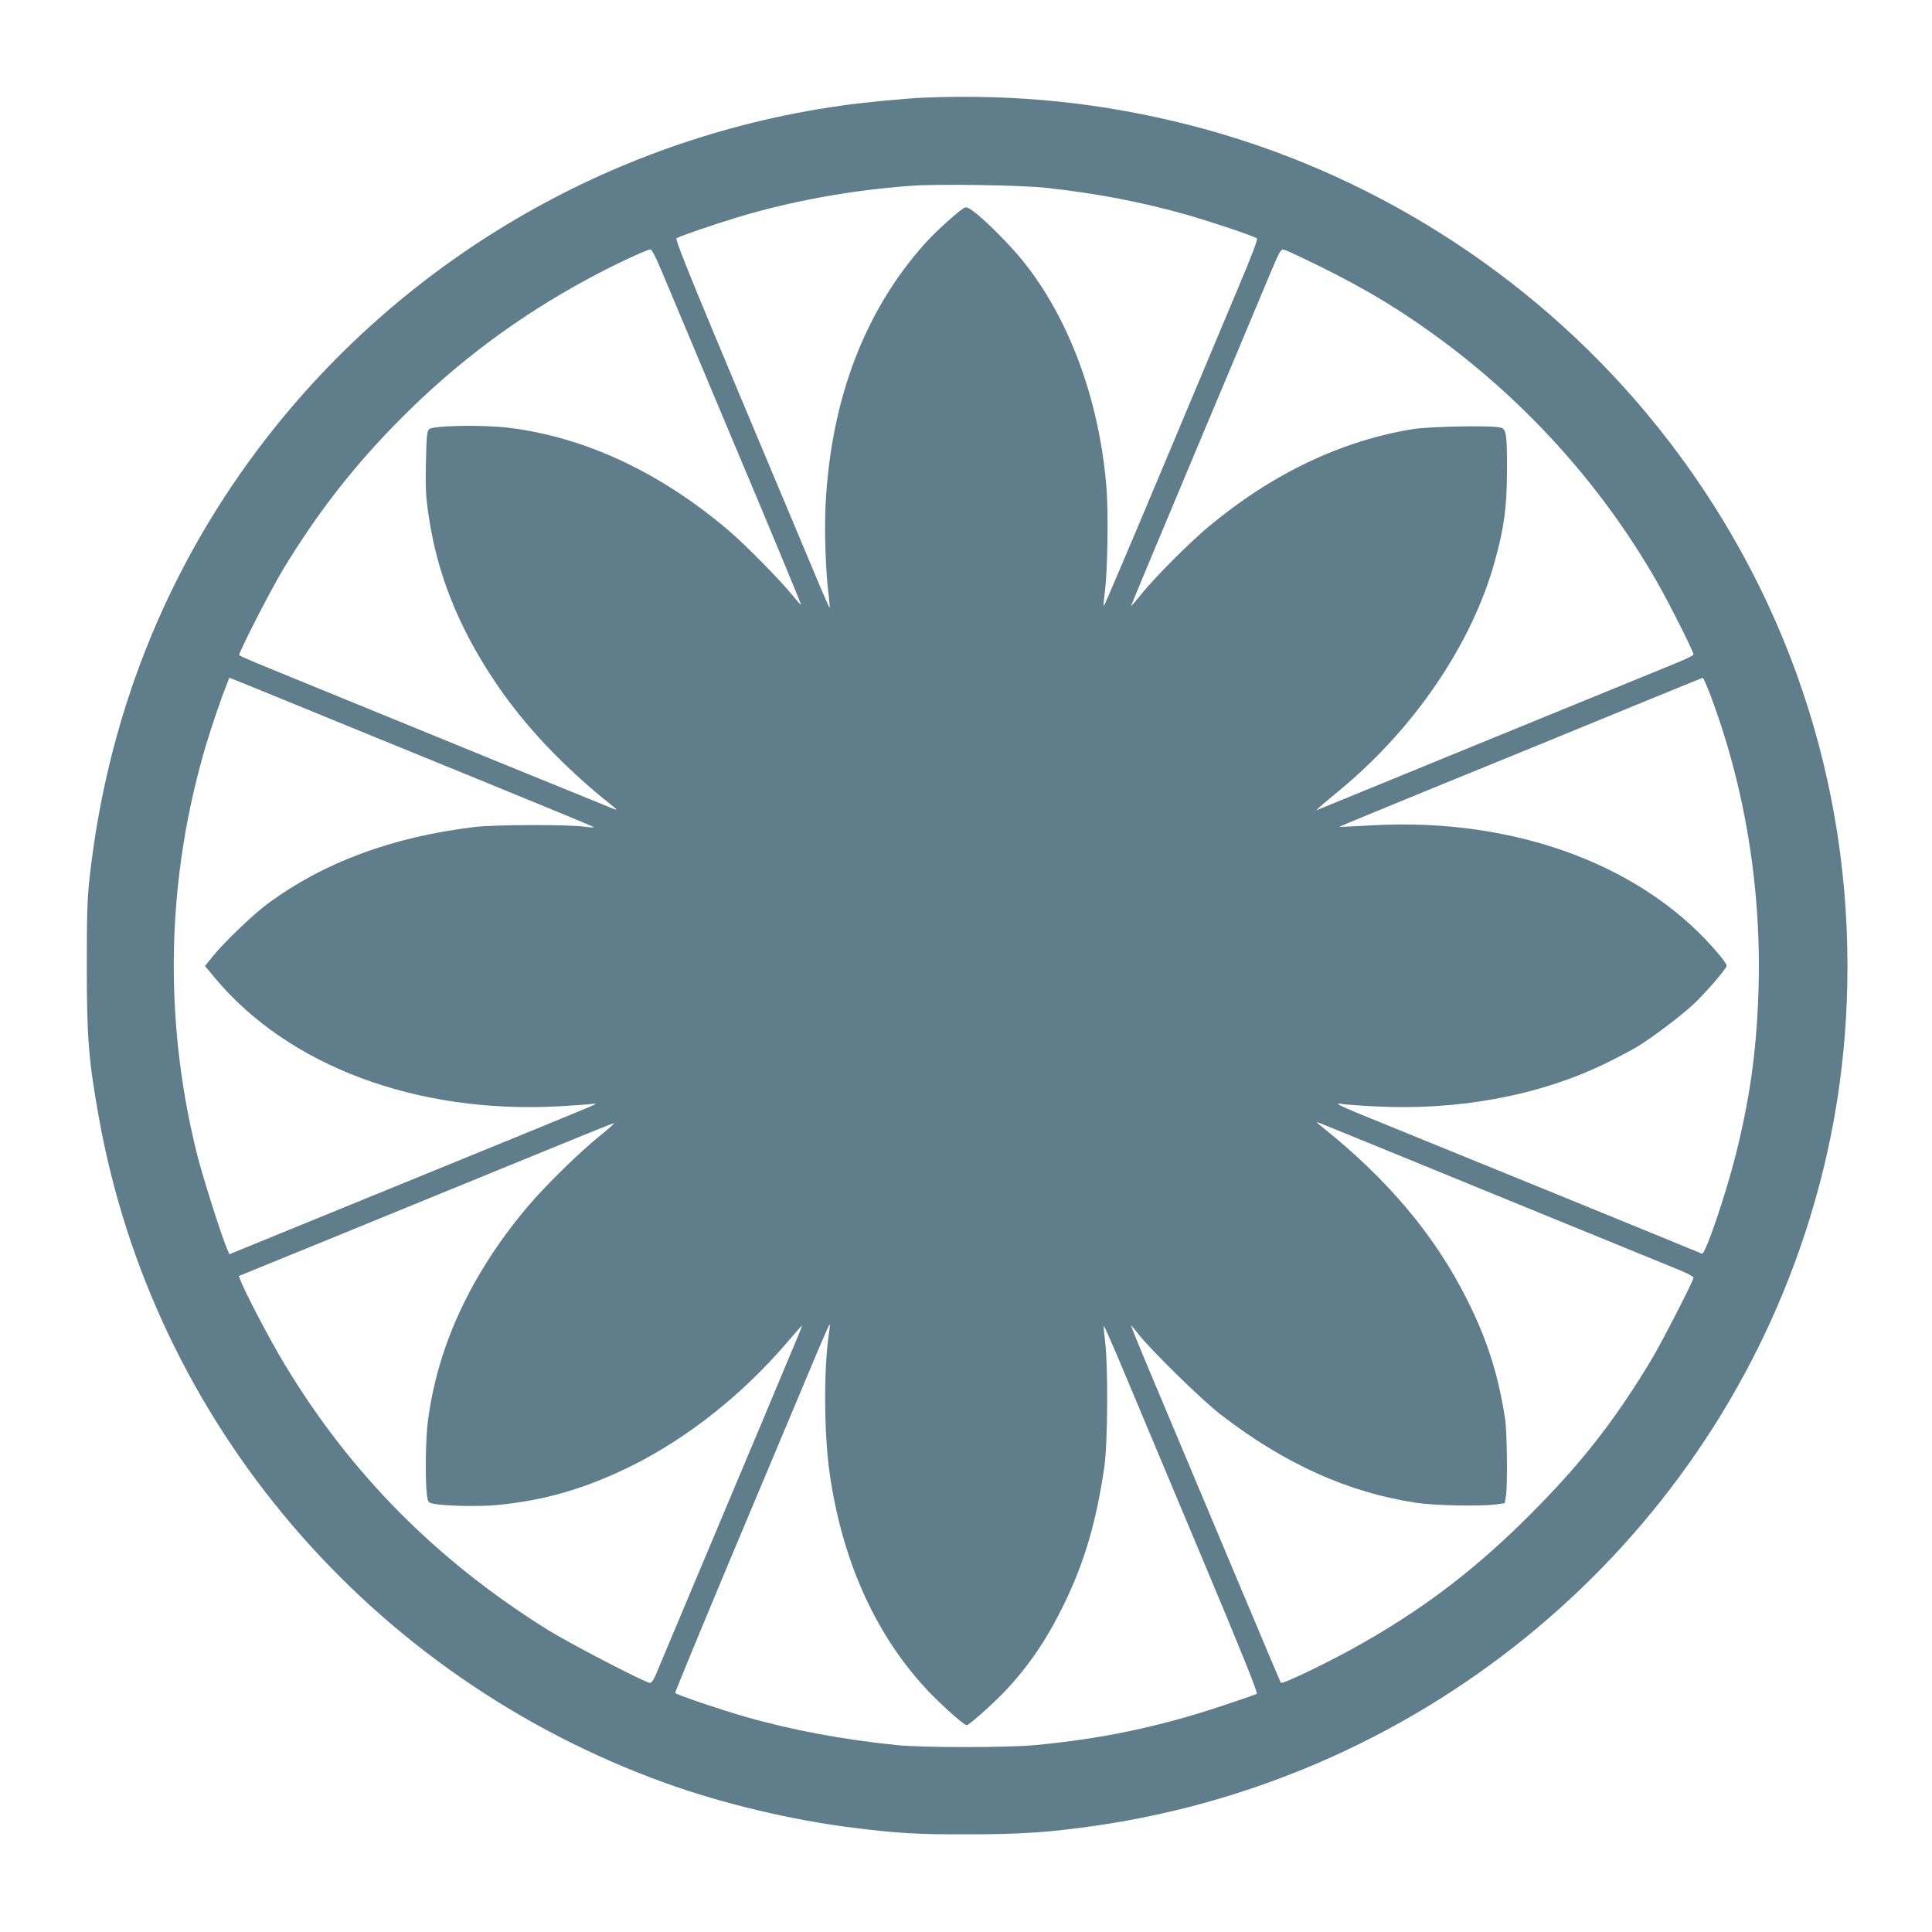 <?xml version="1.0" standalone="no"?>
<!DOCTYPE svg PUBLIC "-//W3C//DTD SVG 20010904//EN"
 "http://www.w3.org/TR/2001/REC-SVG-20010904/DTD/svg10.dtd">
<svg version="1.0" xmlns="http://www.w3.org/2000/svg"
 width="1280pt" height="1280pt" viewBox="0 0 1280 1280"
 preserveAspectRatio="xMidYMid meet">
<g transform="translate(0,1280) scale(0.1,-0.1)"
fill="#607d8b" stroke="none">
<path d="M6120 12153 c-122 -5 -405 -32 -555 -54 -1537 -219 -2927 -1039
-3855 -2274 -623 -829 -1001 -1792 -1117 -2845 -15 -134 -18 -245 -18 -585 0
-470 12 -620 80 -998 360 -2020 1796 -3705 3756 -4411 378 -136 837 -245 1239
-295 295 -37 430 -45 760 -44 349 0 544 13 855 58 2186 319 4012 1845 4694
3925 189 576 281 1157 281 1770 0 1343 -464 2620 -1328 3658 -778 934 -1847
1610 -3022 1911 -584 150 -1154 209 -1770 184z m806 -597 c336 -36 643 -95
944 -181 162 -47 420 -133 457 -154 8 -4 -28 -101 -121 -321 -73 -173 -303
-721 -511 -1218 -208 -496 -380 -900 -382 -898 -3 2 0 44 7 93 18 143 24 520
11 688 -47 588 -250 1134 -562 1516 -73 90 -222 241 -297 301 -50 40 -67 49
-82 42 -33 -16 -189 -156 -259 -234 -401 -446 -625 -1032 -661 -1729 -9 -178
0 -450 20 -605 5 -44 8 -81 7 -83 -2 -2 -41 86 -86 194 -46 109 -276 659 -513
1222 -329 785 -426 1026 -416 1032 24 15 241 90 403 139 358 108 752 180 1150
209 172 13 722 5 891 -13z m-2545 -546 c31 -74 253 -602 493 -1174 241 -571
435 -1040 433 -1042 -2 -2 -28 26 -58 64 -77 95 -308 330 -414 421 -455 389
-957 625 -1465 687 -176 21 -503 15 -528 -10 -13 -13 -17 -50 -20 -218 -4
-170 -1 -227 17 -348 56 -388 195 -738 436 -1100 196 -294 458 -572 786 -832
28 -23 30 -26 9 -19 -19 7 -1220 497 -2358 963 -67 28 -124 53 -127 57 -7 12
205 426 289 566 232 383 477 696 786 1006 373 374 772 671 1240 924 163 88
391 195 410 192 9 -1 38 -57 71 -137z m4374 20 c308 -152 545 -297 806 -491
576 -429 1060 -972 1414 -1589 79 -137 245 -466 245 -486 0 -6 -53 -32 -117
-58 -206 -84 -2368 -968 -2378 -973 -15 -7 30 32 151 132 497 410 880 976
1029 1522 61 221 78 352 79 588 1 249 -4 282 -42 292 -54 16 -471 8 -582 -10
-476 -78 -933 -296 -1355 -648 -123 -103 -346 -326 -440 -441 -38 -48 -71 -85
-72 -84 -1 1 186 450 416 997 230 546 453 1079 496 1182 77 183 80 188 104
182 14 -3 125 -55 246 -115z m-6805 -2895 c184 -76 704 -288 1155 -472 451
-184 823 -338 828 -342 4 -4 -23 -3 -60 2 -107 15 -602 14 -728 -2 -550 -66
-1007 -237 -1379 -514 -97 -73 -288 -257 -358 -345 l-50 -62 65 -78 c487 -584
1333 -901 2274 -852 103 6 204 13 223 16 24 3 30 2 20 -4 -8 -6 -539 -224
-1180 -485 -641 -262 -1182 -483 -1202 -491 l-38 -16 -16 37 c-41 97 -167 495
-203 643 -220 898 -197 1817 65 2698 39 129 98 303 143 414 l10 28 48 -19 c27
-10 199 -81 383 -156z m9373 83 c241 -630 353 -1328 326 -2021 -14 -378 -58
-683 -149 -1047 -68 -270 -203 -665 -224 -656 -41 18 -1895 775 -2121 866
-282 114 -332 138 -264 126 21 -4 118 -11 218 -16 549 -29 1083 70 1521 281
80 39 179 91 220 116 102 63 280 197 367 277 78 72 223 240 223 258 0 6 -17
32 -37 57 -490 601 -1355 927 -2314 873 -117 -7 -213 -11 -215 -10 -1 2 307
129 684 283 378 154 919 375 1202 492 283 116 518 212 521 212 4 1 22 -41 42
-91z m-1418 -3333 c627 -256 1179 -482 1228 -502 48 -20 87 -41 87 -48 0 -20
-212 -432 -280 -545 -243 -403 -461 -682 -799 -1021 -355 -356 -690 -614
-1110 -853 -201 -116 -534 -277 -545 -265 -2 2 -150 353 -329 779 -179 426
-402 957 -496 1180 -94 222 -169 406 -167 407 2 2 25 -25 51 -59 81 -104 422
-438 545 -532 421 -324 839 -513 1290 -582 124 -19 430 -25 532 -11 l57 8 8
47 c12 73 8 428 -6 517 -46 294 -120 524 -252 786 -214 427 -528 800 -970
1151 -28 23 -30 26 -9 19 14 -5 538 -219 1165 -476z m-5927 393 c-138 -111
-369 -337 -487 -478 -371 -442 -591 -915 -656 -1414 -15 -111 -19 -385 -7
-486 7 -52 8 -55 42 -62 75 -16 299 -21 426 -9 319 31 590 111 896 263 365
183 724 467 1013 803 59 69 109 125 110 125 2 0 -41 -105 -95 -232 -53 -128
-269 -642 -480 -1143 -210 -500 -390 -929 -400 -952 -11 -24 -25 -43 -33 -43
-29 0 -520 255 -670 347 -741 460 -1320 1044 -1757 1774 -93 154 -259 471
-288 550 l-10 25 581 237 c320 131 877 359 1237 506 360 148 661 270 668 270
7 1 -34 -36 -90 -81z m1512 -1327 c-33 -232 -30 -646 5 -901 84 -600 315
-1104 674 -1474 99 -100 219 -206 236 -206 15 0 179 146 257 229 159 170 278
347 389 576 137 283 213 546 266 910 22 153 25 666 5 823 -7 57 -11 106 -9
108 2 3 63 -136 135 -308 72 -172 302 -720 511 -1218 267 -635 376 -907 368
-912 -6 -4 -113 -41 -237 -82 -416 -138 -794 -217 -1235 -258 -181 -17 -738
-17 -910 0 -357 36 -696 99 -1007 188 -164 47 -452 144 -465 158 -2 2 171 422
385 933 215 510 445 1060 513 1221 67 161 124 291 126 289 2 -2 -1 -37 -7 -76z"/>
</g>
</svg>
